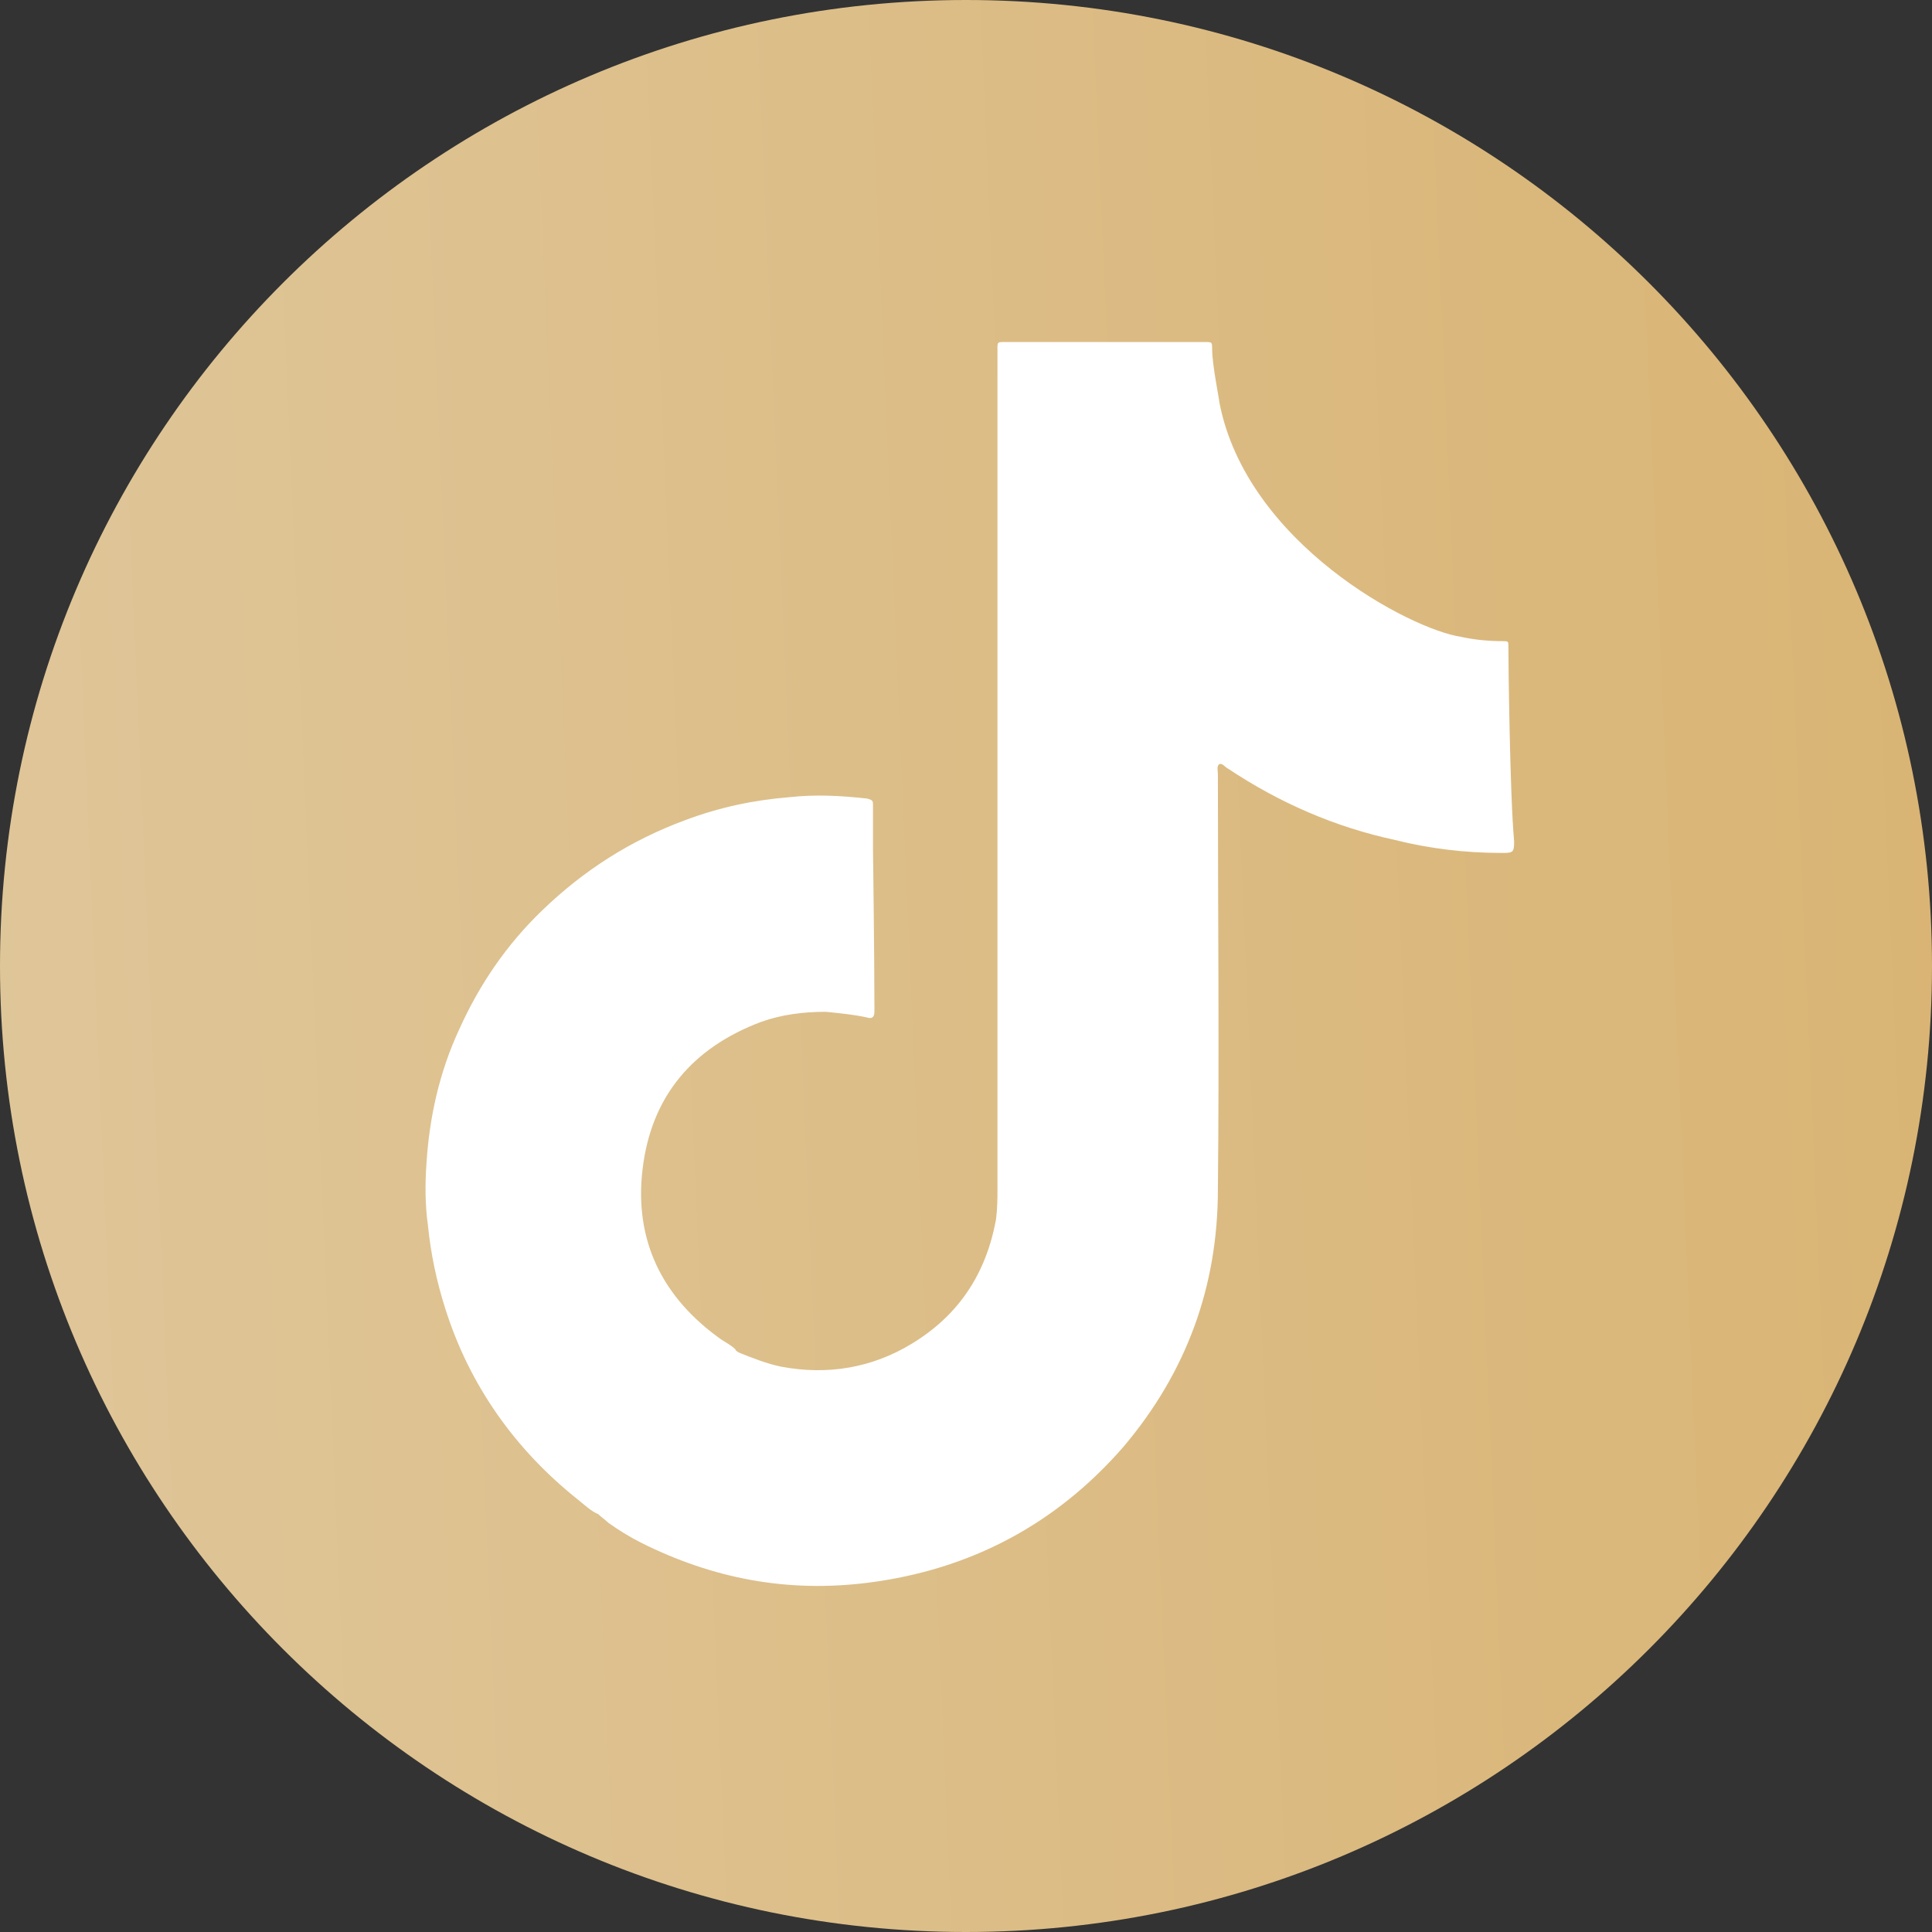<svg width="42" height="42" viewBox="0 0 42 42" fill="none" xmlns="http://www.w3.org/2000/svg">
<rect x="0" y="0" width="42" height="42" fill="#333333" stroke="none"/>
<path d="M21 42C32.598 42 42 32.598 42 21C42 9.402 32.598 0 21 0C9.402 0 0 9.402 0 21C0 32.598 9.402 42 21 42Z" fill="url(#paint0_linear_2903_5730)"/>
<path d="M32.791 14.062C32.791 13.938 32.791 13.938 32.667 13.938C32.356 13.938 32.044 13.907 31.765 13.845C30.676 13.689 27.098 11.822 26.507 8.742C26.507 8.68 26.351 7.933 26.351 7.591C26.351 7.436 26.351 7.436 26.196 7.436C26.165 7.436 26.133 7.436 26.102 7.436C24.702 7.436 23.302 7.436 21.933 7.436C21.653 7.436 21.684 7.404 21.684 7.684C21.684 13.72 21.684 19.787 21.684 25.822C21.684 26.04 21.684 26.258 21.653 26.507C21.436 27.689 20.845 28.591 19.818 29.213C18.947 29.742 17.982 29.898 16.987 29.711C16.676 29.649 16.364 29.524 16.053 29.4C16.022 29.369 15.991 29.369 15.991 29.338C15.898 29.244 15.773 29.182 15.68 29.12C14.405 28.218 13.782 26.973 13.969 25.418C14.156 23.831 15.058 22.773 16.551 22.213C16.987 22.058 17.453 21.996 17.951 21.996C18.262 22.027 18.573 22.058 18.853 22.12C18.947 22.151 19.009 22.12 19.009 21.996C19.009 21.965 19.009 21.933 19.009 21.871C19.009 20.782 18.978 18.418 18.978 18.418C18.978 18.107 18.978 17.796 18.978 17.485C18.978 17.391 18.947 17.391 18.853 17.36C18.293 17.298 17.733 17.267 17.173 17.329C16.396 17.391 15.649 17.547 14.902 17.827C13.72 18.262 12.693 18.916 11.791 19.787C11.013 20.533 10.422 21.404 9.987 22.369C9.551 23.302 9.333 24.298 9.271 25.293C9.24 25.729 9.24 26.196 9.302 26.631C9.364 27.253 9.489 27.845 9.676 28.436C10.204 30.116 11.2 31.516 12.569 32.605C12.725 32.729 12.849 32.853 13.005 32.916C13.067 32.978 13.16 33.04 13.222 33.102C13.44 33.258 13.689 33.413 13.938 33.538C15.493 34.316 17.111 34.627 18.853 34.409C21.093 34.129 22.96 33.133 24.422 31.453C25.791 29.836 26.476 27.969 26.476 25.853C26.507 22.836 26.476 19.818 26.476 16.831C26.476 16.769 26.445 16.645 26.507 16.613C26.569 16.582 26.631 16.676 26.693 16.707C27.813 17.453 29.027 17.982 30.333 18.262C31.08 18.449 31.858 18.542 32.636 18.542C32.885 18.542 32.916 18.542 32.916 18.293C32.822 17.267 32.791 14.342 32.791 14.062Z" fill="white"/>
<defs>
<linearGradient id="paint0_linear_2903_5730" x1="42" y1="-7.24383e-06" x2="-1.733" y2="1.889" gradientUnits="userSpaceOnUse">
<stop stop-color="#D9B474"/>
<stop offset="1" stop-color="#DFC699"/>
</linearGradient>
</defs>
</svg>
